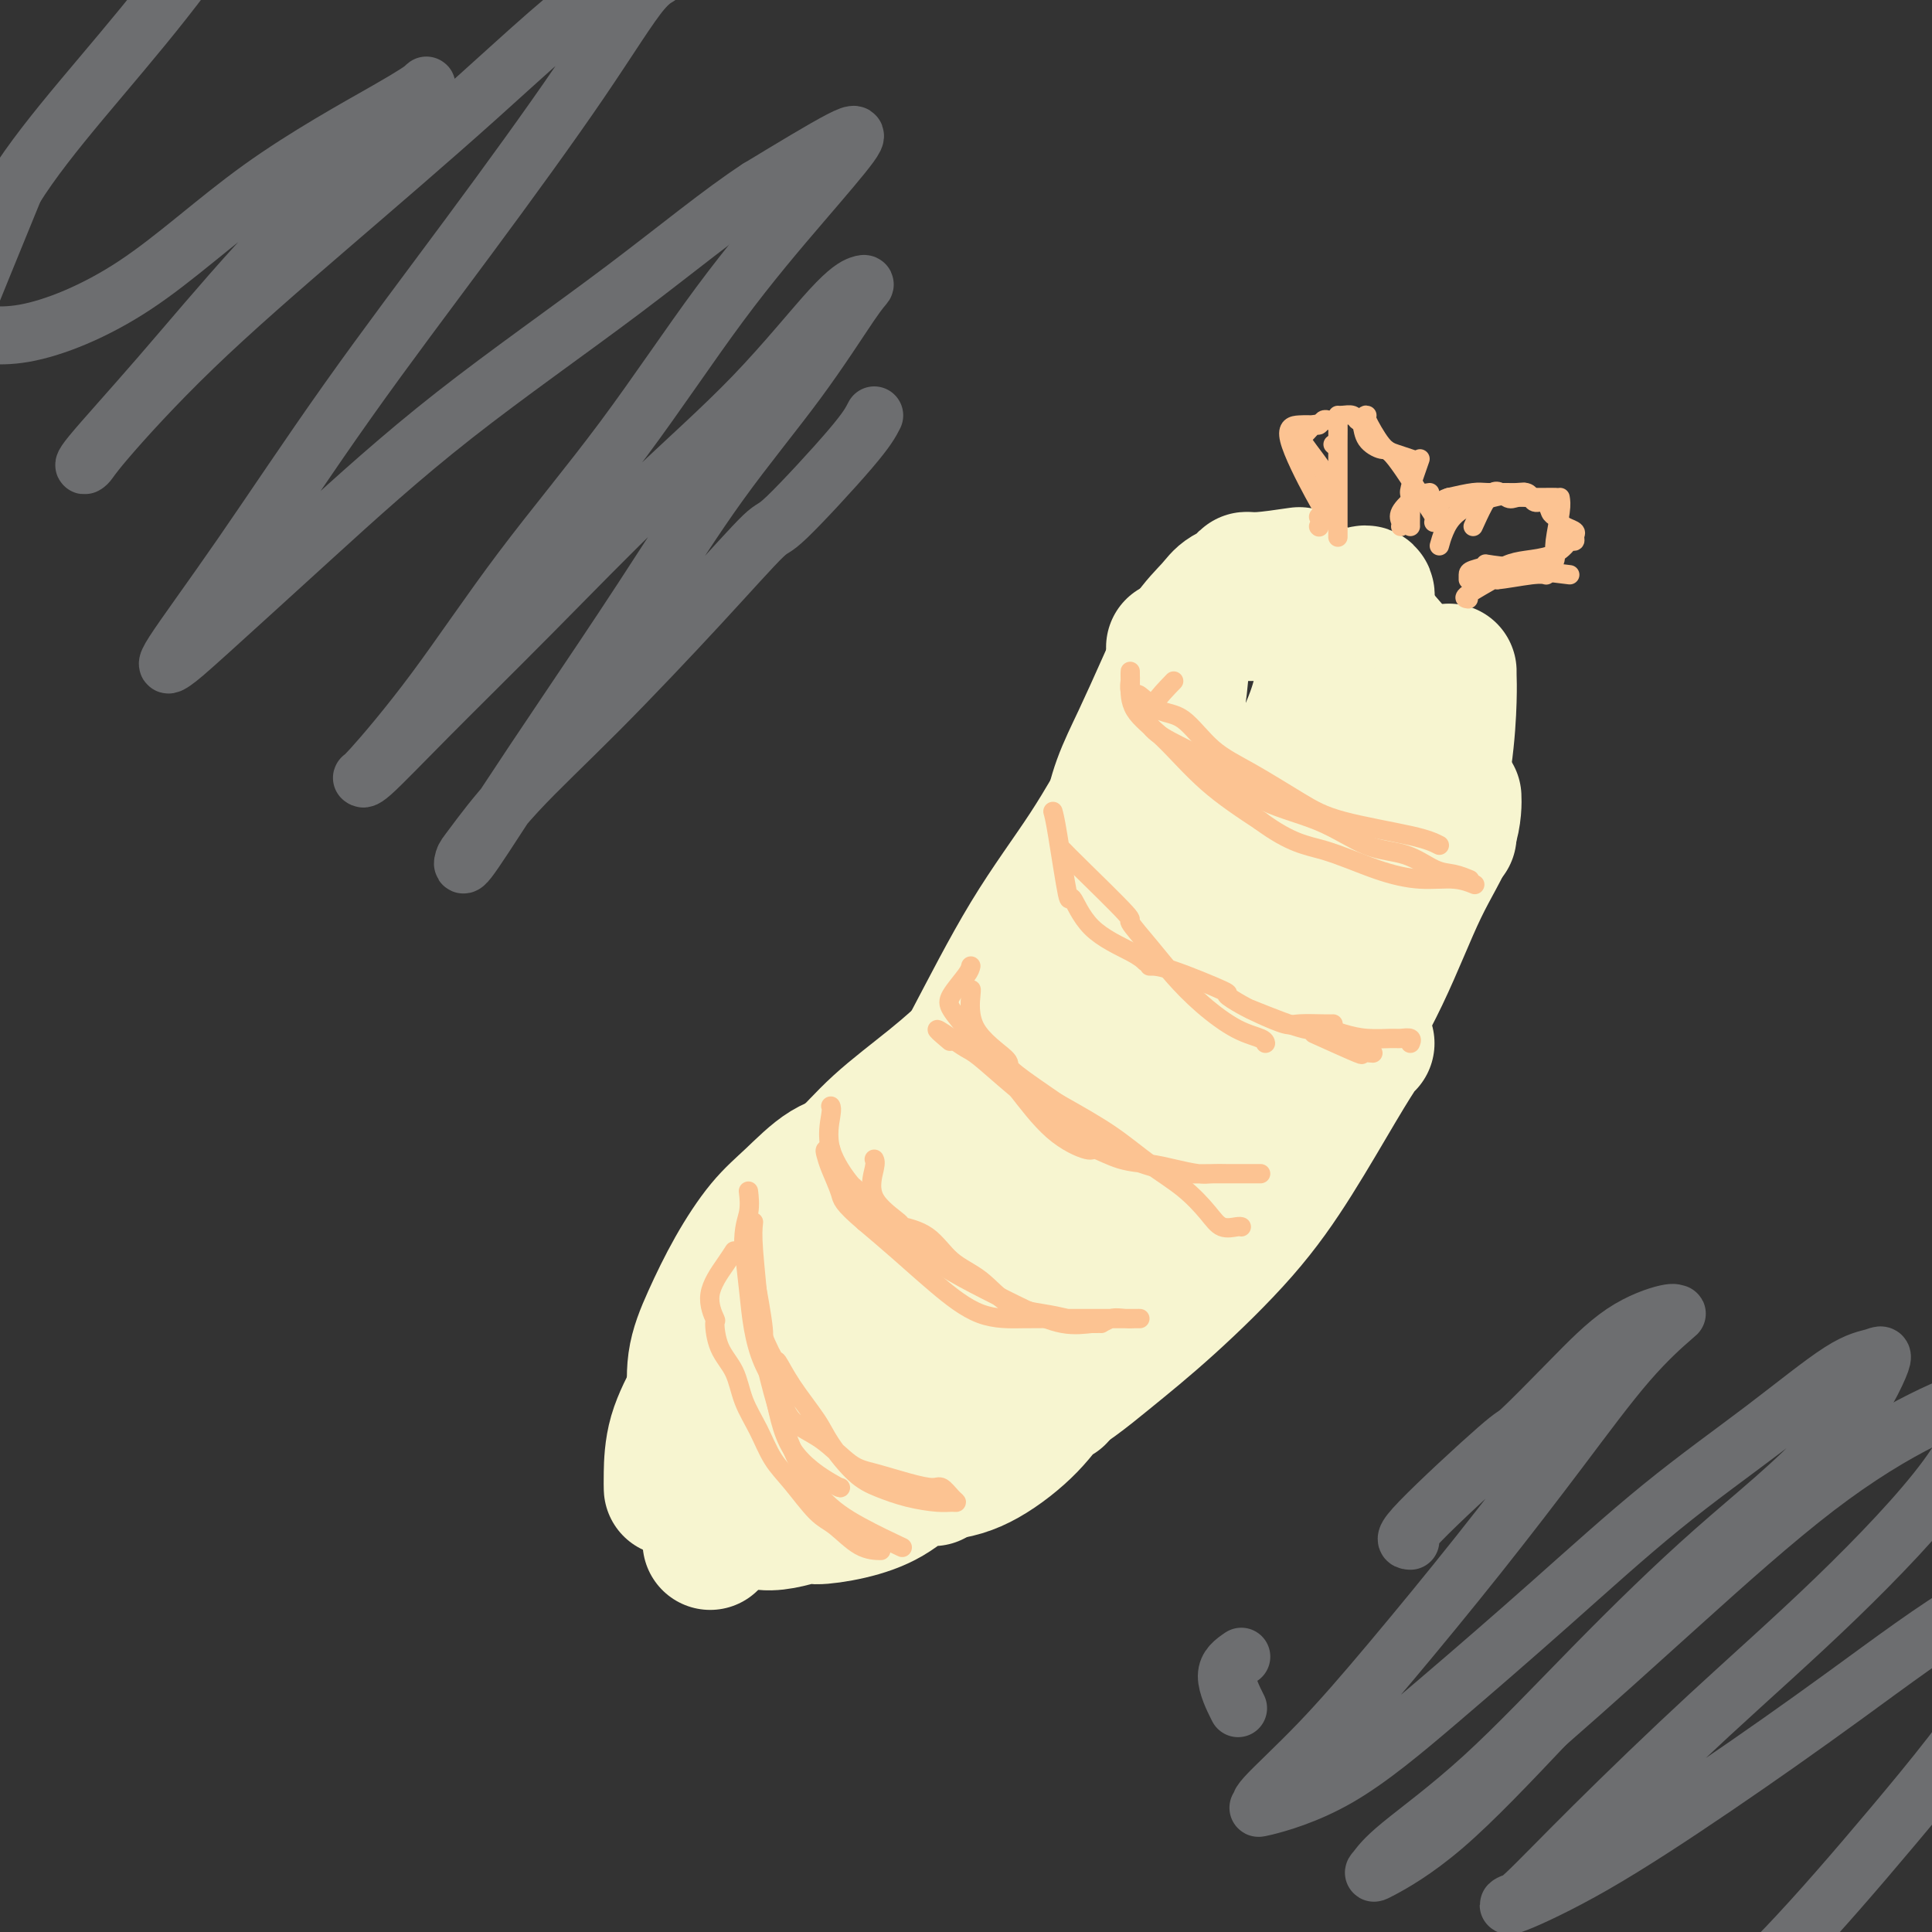 <svg viewBox='0 0 400 400' version='1.1' xmlns='http://www.w3.org/2000/svg' xmlns:xlink='http://www.w3.org/1999/xlink'><rect x="0" y="0" width="400" height="400" fill="#333333" stroke="none"/><g fill='none' stroke='#F7F5D0' stroke-width='28' stroke-linecap='round' stroke-linejoin='round'><path d='M243,134c0.435,5.566 0.869,11.133 1,13c0.131,1.867 -0.042,0.035 0,1c0.042,0.965 0.298,4.726 -1,9c-1.298,4.274 -4.152,9.061 -7,15c-2.848,5.939 -5.691,13.031 -9,20c-3.309,6.969 -7.083,13.817 -9,20c-1.917,6.183 -1.978,11.703 -2,14c-0.022,2.297 -0.006,1.371 0,1c0.006,-0.371 0.003,-0.185 0,0'/><path d='M246,133c-0.325,-0.177 -0.649,-0.355 -1,2c-0.351,2.355 -0.728,7.241 -1,9c-0.272,1.759 -0.440,0.390 -1,1c-0.560,0.610 -1.511,3.198 -3,6c-1.489,2.802 -3.516,5.817 -6,10c-2.484,4.183 -5.425,9.533 -9,15c-3.575,5.467 -7.785,11.052 -12,18c-4.215,6.948 -8.436,15.259 -12,22c-3.564,6.741 -6.472,11.911 -9,17c-2.528,5.089 -4.678,10.096 -6,14c-1.322,3.904 -1.818,6.705 -2,8c-0.182,1.295 -0.052,1.084 0,1c0.052,-0.084 0.026,-0.042 0,0'/><path d='M237,181c-0.537,-0.020 -1.074,-0.040 -3,1c-1.926,1.040 -5.243,3.139 -8,6c-2.757,2.861 -4.956,6.485 -6,8c-1.044,1.515 -0.934,0.923 -2,2c-1.066,1.077 -3.308,3.824 -6,7c-2.692,3.176 -5.834,6.782 -9,10c-3.166,3.218 -6.355,6.046 -10,9c-3.645,2.954 -7.748,6.032 -11,9c-3.252,2.968 -5.655,5.827 -8,8c-2.345,2.173 -4.631,3.662 -6,5c-1.369,1.338 -1.820,2.525 -2,3c-0.180,0.475 -0.090,0.237 0,0'/><path d='M213,230c-4.577,3.140 -9.154,6.279 -12,8c-2.846,1.721 -3.960,2.023 -6,3c-2.040,0.977 -5.007,2.631 -8,4c-2.993,1.369 -6.011,2.455 -9,4c-2.989,1.545 -5.950,3.549 -9,5c-3.050,1.451 -6.189,2.348 -9,4c-2.811,1.652 -5.295,4.060 -7,6c-1.705,1.940 -2.630,3.411 -3,4c-0.370,0.589 -0.185,0.294 0,0'/><path d='M193,242c-0.870,-0.315 -1.739,-0.630 -5,-1c-3.261,-0.370 -8.912,-0.795 -11,-1c-2.088,-0.205 -0.613,-0.191 -1,0c-0.387,0.191 -2.638,0.558 -5,2c-2.362,1.442 -4.837,3.961 -7,6c-2.163,2.039 -4.016,3.600 -6,6c-1.984,2.400 -4.101,5.638 -6,9c-1.899,3.362 -3.581,6.848 -5,10c-1.419,3.152 -2.576,5.968 -3,9c-0.424,3.032 -0.114,6.278 0,8c0.114,1.722 0.033,1.921 0,2c-0.033,0.079 -0.016,0.040 0,0'/><path d='M166,263c-4.427,1.006 -8.854,2.012 -11,4c-2.146,1.988 -2.011,4.958 -2,6c0.011,1.042 -0.102,0.155 -1,1c-0.898,0.845 -2.580,3.421 -4,6c-1.420,2.579 -2.577,5.161 -4,8c-1.423,2.839 -3.114,5.936 -4,9c-0.886,3.064 -0.969,6.094 -1,8c-0.031,1.906 -0.009,2.687 0,3c0.009,0.313 0.004,0.156 0,0'/><path d='M149,280c0.114,-0.205 0.228,-0.410 0,2c-0.228,2.410 -0.797,7.435 -1,10c-0.203,2.565 -0.040,2.670 0,4c0.040,1.330 -0.042,3.884 0,6c0.042,2.116 0.207,3.794 0,6c-0.207,2.206 -0.787,4.940 -1,7c-0.213,2.060 -0.061,3.446 0,4c0.061,0.554 0.030,0.277 0,0'/><path d='M150,308c1.988,3.076 3.976,6.151 7,7c3.024,0.849 7.085,-0.530 9,-1c1.915,-0.470 1.683,-0.031 3,0c1.317,0.031 4.182,-0.345 7,-1c2.818,-0.655 5.591,-1.588 8,-3c2.409,-1.412 4.456,-3.303 6,-4c1.544,-0.697 2.584,-0.199 3,0c0.416,0.199 0.208,0.100 0,0'/><path d='M168,306c-0.072,0.114 -0.143,0.228 1,0c1.143,-0.228 3.502,-0.799 5,-1c1.498,-0.201 2.136,-0.032 3,0c0.864,0.032 1.955,-0.073 5,0c3.045,0.073 8.045,0.325 12,0c3.955,-0.325 6.864,-1.225 10,-3c3.136,-1.775 6.501,-4.424 9,-7c2.499,-2.576 4.134,-5.078 5,-6c0.866,-0.922 0.962,-0.263 1,0c0.038,0.263 0.019,0.132 0,0'/><path d='M168,302c-0.307,-0.725 -0.614,-1.450 3,-2c3.614,-0.550 11.148,-0.924 14,-1c2.852,-0.076 1.022,0.144 2,0c0.978,-0.144 4.763,-0.654 9,-2c4.237,-1.346 8.926,-3.527 13,-6c4.074,-2.473 7.533,-5.237 11,-8c3.467,-2.763 6.943,-5.525 10,-9c3.057,-3.475 5.696,-7.663 8,-11c2.304,-3.337 4.274,-5.821 5,-7c0.726,-1.179 0.207,-1.051 0,-1c-0.207,0.051 -0.104,0.026 0,0'/><path d='M193,295c4.641,-1.272 9.283,-2.545 11,-3c1.717,-0.455 0.510,-0.093 2,0c1.490,0.093 5.675,-0.084 10,-2c4.325,-1.916 8.788,-5.570 13,-9c4.212,-3.430 8.172,-6.636 13,-11c4.828,-4.364 10.523,-9.887 15,-15c4.477,-5.113 7.736,-9.815 11,-15c3.264,-5.185 6.535,-10.854 9,-15c2.465,-4.146 4.125,-6.770 5,-8c0.875,-1.230 0.964,-1.066 1,-1c0.036,0.066 0.018,0.033 0,0'/><path d='M234,268c3.129,-2.123 6.258,-4.246 10,-7c3.742,-2.754 8.098,-6.138 10,-8c1.902,-1.862 1.350,-2.202 3,-4c1.650,-1.798 5.504,-5.055 9,-10c3.496,-4.945 6.636,-11.580 10,-18c3.364,-6.420 6.954,-12.627 10,-19c3.046,-6.373 5.548,-12.912 8,-18c2.452,-5.088 4.853,-8.725 6,-12c1.147,-3.275 1.040,-6.190 1,-7c-0.040,-0.810 -0.011,0.483 0,1c0.011,0.517 0.006,0.259 0,0'/><path d='M275,215c-0.671,-0.300 -1.341,-0.600 0,-2c1.341,-1.400 4.694,-3.899 6,-5c1.306,-1.101 0.567,-0.802 1,-2c0.433,-1.198 2.039,-3.891 4,-7c1.961,-3.109 4.277,-6.633 6,-11c1.723,-4.367 2.854,-9.578 4,-15c1.146,-5.422 2.307,-11.057 3,-16c0.693,-4.943 0.918,-9.195 1,-12c0.082,-2.805 0.022,-4.164 0,-5c-0.022,-0.836 -0.006,-1.148 0,-1c0.006,0.148 0.002,0.757 0,1c-0.002,0.243 -0.001,0.122 0,0'/><path d='M300,173c-0.073,-1.341 -0.146,-2.682 -1,-4c-0.854,-1.318 -2.491,-2.613 -3,-4c-0.509,-1.387 0.108,-2.867 0,-5c-0.108,-2.133 -0.942,-4.919 -2,-8c-1.058,-3.081 -2.340,-6.458 -4,-10c-1.660,-3.542 -3.699,-7.250 -5,-10c-1.301,-2.750 -1.864,-4.541 -2,-6c-0.136,-1.459 0.156,-2.585 0,-3c-0.156,-0.415 -0.759,-0.119 -1,0c-0.241,0.119 -0.121,0.059 0,0'/><path d='M296,142c-0.847,-0.196 -1.695,-0.392 -4,-3c-2.305,-2.608 -6.068,-7.627 -9,-10c-2.932,-2.373 -5.031,-2.100 -8,-2c-2.969,0.100 -6.806,0.027 -10,0c-3.194,-0.027 -5.745,-0.007 -8,0c-2.255,0.007 -4.216,0.002 -5,0c-0.784,-0.002 -0.392,-0.001 0,0'/><path d='M269,119c-3.013,0.441 -6.026,0.882 -8,1c-1.974,0.118 -2.908,-0.087 -3,0c-0.092,0.087 0.658,0.465 0,1c-0.658,0.535 -2.724,1.228 -4,2c-1.276,0.772 -1.763,1.624 -3,3c-1.237,1.376 -3.225,3.277 -5,6c-1.775,2.723 -3.337,6.268 -5,10c-1.663,3.732 -3.426,7.652 -5,11c-1.574,3.348 -2.958,6.124 -4,9c-1.042,2.876 -1.742,5.851 -2,8c-0.258,2.149 -0.074,3.471 0,4c0.074,0.529 0.037,0.264 0,0'/><path d='M275,139c-0.313,0.324 -0.627,0.648 -1,2c-0.373,1.352 -0.807,3.733 -2,7c-1.193,3.267 -3.147,7.420 -4,9c-0.853,1.580 -0.607,0.587 -1,2c-0.393,1.413 -1.426,5.234 -3,10c-1.574,4.766 -3.690,10.478 -5,16c-1.310,5.522 -1.815,10.852 -3,15c-1.185,4.148 -3.050,7.112 -4,10c-0.950,2.888 -0.987,5.701 -1,7c-0.013,1.299 -0.004,1.086 0,1c0.004,-0.086 0.002,-0.043 0,0'/><path d='M275,149c0.163,2.203 0.326,4.405 0,8c-0.326,3.595 -1.141,8.582 -2,11c-0.859,2.418 -1.762,2.267 -3,4c-1.238,1.733 -2.810,5.351 -6,10c-3.190,4.649 -7.999,10.330 -12,16c-4.001,5.670 -7.195,11.330 -11,17c-3.805,5.670 -8.221,11.351 -12,17c-3.779,5.649 -6.921,11.265 -10,16c-3.079,4.735 -6.093,8.589 -8,11c-1.907,2.411 -2.706,3.380 -3,4c-0.294,0.620 -0.084,0.891 0,1c0.084,0.109 0.042,0.054 0,0'/><path d='M240,222c-4.282,4.945 -8.564,9.889 -10,12c-1.436,2.111 -0.027,1.387 -1,3c-0.973,1.613 -4.329,5.563 -8,9c-3.671,3.437 -7.656,6.361 -12,10c-4.344,3.639 -9.045,7.995 -13,12c-3.955,4.005 -7.163,7.661 -11,11c-3.837,3.339 -8.302,6.360 -11,8c-2.698,1.640 -3.628,1.897 -4,2c-0.372,0.103 -0.186,0.051 0,0'/><path d='M213,255c-2.909,-1.538 -5.818,-3.075 -9,-1c-3.182,2.075 -6.637,7.764 -8,10c-1.363,2.236 -0.634,1.019 -2,2c-1.366,0.981 -4.826,4.160 -8,7c-3.174,2.840 -6.062,5.343 -9,8c-2.938,2.657 -5.925,5.470 -8,7c-2.075,1.530 -3.237,1.778 -3,2c0.237,0.222 1.873,0.417 3,-1c1.127,-1.417 1.746,-4.445 3,-6c1.254,-1.555 3.144,-1.636 4,-2c0.856,-0.364 0.680,-1.013 2,-2c1.320,-0.987 4.136,-2.314 7,-3c2.864,-0.686 5.775,-0.732 9,-1c3.225,-0.268 6.765,-0.758 10,-2c3.235,-1.242 6.165,-3.234 10,-6c3.835,-2.766 8.574,-6.304 12,-10c3.426,-3.696 5.540,-7.549 8,-12c2.460,-4.451 5.268,-9.499 8,-15c2.732,-5.501 5.390,-11.453 8,-18c2.610,-6.547 5.171,-13.688 8,-20c2.829,-6.312 5.924,-11.796 9,-17c3.076,-5.204 6.133,-10.127 9,-14c2.867,-3.873 5.546,-6.695 8,-8c2.454,-1.305 4.684,-1.092 6,-1c1.316,0.092 1.717,0.063 2,0c0.283,-0.063 0.447,-0.161 0,1c-0.447,1.161 -1.505,3.582 -4,6c-2.495,2.418 -6.427,4.834 -11,8c-4.573,3.166 -9.786,7.083 -15,11'/><path d='M262,178c-6.368,5.025 -9.289,8.086 -13,11c-3.711,2.914 -8.214,5.680 -11,9c-2.786,3.320 -3.856,7.192 -5,10c-1.144,2.808 -2.361,4.551 -3,6c-0.639,1.449 -0.698,2.605 0,3c0.698,0.395 2.154,0.030 4,0c1.846,-0.030 4.081,0.274 6,-1c1.919,-1.274 3.522,-4.127 5,-7c1.478,-2.873 2.829,-5.768 5,-9c2.171,-3.232 5.160,-6.802 7,-10c1.840,-3.198 2.532,-6.024 4,-9c1.468,-2.976 3.714,-6.102 5,-9c1.286,-2.898 1.613,-5.569 2,-8c0.387,-2.431 0.835,-4.624 1,-6c0.165,-1.376 0.048,-1.937 0,-2c-0.048,-0.063 -0.027,0.371 0,1c0.027,0.629 0.058,1.452 0,4c-0.058,2.548 -0.206,6.821 -1,11c-0.794,4.179 -2.233,8.262 -4,13c-1.767,4.738 -3.863,10.130 -7,15c-3.137,4.870 -7.316,9.219 -11,13c-3.684,3.781 -6.874,6.993 -10,10c-3.126,3.007 -6.188,5.810 -9,9c-2.812,3.190 -5.375,6.769 -8,10c-2.625,3.231 -5.313,6.116 -8,9'/><path d='M211,251c-8.602,9.262 -7.107,6.916 -8,8c-0.893,1.084 -4.174,5.599 -7,9c-2.826,3.401 -5.195,5.688 -7,8c-1.805,2.312 -3.044,4.648 -5,7c-1.956,2.352 -4.629,4.722 -6,7c-1.371,2.278 -1.440,4.466 -2,6c-0.560,1.534 -1.612,2.413 -2,3c-0.388,0.587 -0.111,0.882 0,1c0.111,0.118 0.055,0.059 0,0'/></g>
<g fill='none' stroke='#FCC392' stroke-width='4' stroke-linecap='round' stroke-linejoin='round'><path d='M218,168c0.210,0.746 0.419,1.491 1,5c0.581,3.509 1.532,9.781 2,12c0.468,2.219 0.451,0.385 1,1c0.549,0.615 1.663,3.680 4,6c2.337,2.320 5.899,3.894 8,5c2.101,1.106 2.743,1.745 3,2c0.257,0.255 0.128,0.128 0,0'/><path d='M220,176c0.677,0.702 1.355,1.403 4,4c2.645,2.597 7.258,7.088 9,9c1.742,1.912 0.614,1.244 1,2c0.386,0.756 2.285,2.938 4,5c1.715,2.062 3.244,4.006 5,6c1.756,1.994 3.738,4.037 6,6c2.262,1.963 4.802,3.846 7,5c2.198,1.154 4.053,1.580 5,2c0.947,0.420 0.985,0.834 1,1c0.015,0.166 0.008,0.083 0,0'/><path d='M238,200c0.993,-0.013 1.986,-0.026 5,1c3.014,1.026 8.050,3.092 10,4c1.950,0.908 0.813,0.660 1,1c0.187,0.340 1.699,1.268 3,2c1.301,0.732 2.391,1.268 4,2c1.609,0.732 3.738,1.660 5,2c1.262,0.340 1.658,0.091 3,0c1.342,-0.091 3.631,-0.025 5,0c1.369,0.025 1.820,0.007 2,0c0.180,-0.007 0.090,-0.004 0,0'/><path d='M259,209c4.287,1.713 8.574,3.426 11,4c2.426,0.574 2.992,0.011 4,0c1.008,-0.011 2.460,0.532 4,1c1.540,0.468 3.169,0.861 5,1c1.831,0.139 3.864,0.023 5,0c1.136,-0.023 1.377,0.045 2,0c0.623,-0.045 1.629,-0.204 2,0c0.371,0.204 0.106,0.773 0,1c-0.106,0.227 -0.053,0.114 0,0'/><path d='M272,214c3.750,1.690 7.500,3.381 9,4c1.500,0.619 0.750,0.167 1,0c0.250,-0.167 1.500,-0.048 2,0c0.500,0.048 0.250,0.024 0,0'/><path d='M201,205c0.066,-0.199 0.132,-0.399 0,1c-0.132,1.399 -0.462,4.395 1,7c1.462,2.605 4.718,4.817 6,6c1.282,1.183 0.592,1.336 1,2c0.408,0.664 1.913,1.838 5,4c3.087,2.162 7.754,5.313 10,7c2.246,1.687 2.070,1.911 2,2c-0.070,0.089 -0.035,0.045 0,0'/><path d='M201,200c-0.103,0.457 -0.206,0.914 -1,2c-0.794,1.086 -2.278,2.803 -3,4c-0.722,1.197 -0.681,1.876 0,3c0.681,1.124 2.003,2.694 4,5c1.997,2.306 4.669,5.347 8,8c3.331,2.653 7.322,4.919 11,7c3.678,2.081 7.043,3.977 10,6c2.957,2.023 5.507,4.174 8,6c2.493,1.826 4.931,3.326 7,5c2.069,1.674 3.770,3.520 5,5c1.230,1.480 1.990,2.593 3,3c1.010,0.407 2.272,0.110 3,0c0.728,-0.110 0.922,-0.031 1,0c0.078,0.031 0.039,0.016 0,0'/><path d='M209,224c0.257,0.065 0.513,0.129 2,2c1.487,1.871 4.203,5.548 7,8c2.797,2.452 5.674,3.679 7,4c1.326,0.321 1.100,-0.264 2,0c0.900,0.264 2.926,1.377 5,2c2.074,0.623 4.196,0.755 6,1c1.804,0.245 3.289,0.601 5,1c1.711,0.399 3.649,0.839 5,1c1.351,0.161 2.116,0.043 3,0c0.884,-0.043 1.886,-0.012 3,0c1.114,0.012 2.341,0.003 3,0c0.659,-0.003 0.749,-0.001 1,0c0.251,0.001 0.662,0.000 1,0c0.338,-0.000 0.602,-0.000 1,0c0.398,0.000 0.929,0.000 1,0c0.071,-0.000 -0.316,-0.001 -1,0c-0.684,0.001 -1.663,0.004 -3,0c-1.337,-0.004 -3.032,-0.014 -5,0c-1.968,0.014 -4.207,0.053 -6,0c-1.793,-0.053 -3.138,-0.200 -6,-1c-2.862,-0.800 -7.241,-2.255 -11,-4c-3.759,-1.745 -6.897,-3.780 -10,-6c-3.103,-2.220 -6.172,-4.626 -9,-7c-2.828,-2.374 -5.415,-4.716 -7,-6c-1.585,-1.284 -2.167,-1.510 -3,-2c-0.833,-0.490 -1.916,-1.245 -3,-2'/><path d='M197,215c-5.200,-3.578 -2.200,-1.022 -1,0c1.200,1.022 0.600,0.511 0,0'/><path d='M172,229c0.117,0.263 0.233,0.526 0,2c-0.233,1.474 -0.816,4.160 0,7c0.816,2.840 3.033,5.833 4,7c0.967,1.167 0.686,0.507 1,1c0.314,0.493 1.225,2.141 3,4c1.775,1.859 4.416,3.931 7,6c2.584,2.069 5.112,4.134 8,6c2.888,1.866 6.137,3.533 9,5c2.863,1.467 5.342,2.733 8,4c2.658,1.267 5.496,2.536 8,3c2.504,0.464 4.674,0.125 6,0c1.326,-0.125 1.807,-0.036 2,0c0.193,0.036 0.096,0.018 0,0'/><path d='M181,240c0.152,0.311 0.305,0.623 0,2c-0.305,1.377 -1.066,3.821 0,6c1.066,2.179 3.960,4.093 5,5c1.040,0.907 0.225,0.806 1,1c0.775,0.194 3.141,0.682 5,2c1.859,1.318 3.212,3.466 5,5c1.788,1.534 4.012,2.454 6,4c1.988,1.546 3.739,3.717 6,5c2.261,1.283 5.032,1.678 7,2c1.968,0.322 3.132,0.570 5,1c1.868,0.430 4.439,1.044 6,1c1.561,-0.044 2.113,-0.744 3,-1c0.887,-0.256 2.108,-0.069 3,0c0.892,0.069 1.455,0.018 2,0c0.545,-0.018 1.072,-0.005 1,0c-0.072,0.005 -0.743,0.001 -1,0c-0.257,-0.001 -0.098,-0.001 -1,0c-0.902,0.001 -2.863,0.001 -4,0c-1.137,-0.001 -1.449,-0.003 -3,0c-1.551,0.003 -4.342,0.011 -7,0c-2.658,-0.011 -5.185,-0.042 -8,0c-2.815,0.042 -5.920,0.155 -9,-1c-3.080,-1.155 -6.137,-3.580 -9,-6c-2.863,-2.420 -5.532,-4.834 -8,-7c-2.468,-2.166 -4.734,-4.083 -7,-6'/><path d='M179,253c-4.739,-4.039 -4.587,-4.637 -5,-6c-0.413,-1.363 -1.393,-3.489 -2,-5c-0.607,-1.511 -0.843,-2.405 -1,-3c-0.157,-0.595 -0.235,-0.891 0,-1c0.235,-0.109 0.781,-0.031 1,0c0.219,0.031 0.109,0.016 0,0'/><path d='M156,253c-0.133,1.225 -0.267,2.450 0,6c0.267,3.550 0.933,9.424 1,12c0.067,2.576 -0.465,1.853 0,4c0.465,2.147 1.929,7.164 3,12c1.071,4.836 1.751,9.492 4,13c2.249,3.508 6.067,5.867 8,7c1.933,1.133 1.981,1.038 2,1c0.019,-0.038 0.010,-0.019 0,0'/><path d='M155,265c0.521,3.014 1.043,6.028 2,9c0.957,2.972 2.351,5.902 3,7c0.649,1.098 0.553,0.363 1,1c0.447,0.637 1.437,2.646 3,5c1.563,2.354 3.700,5.054 5,7c1.300,1.946 1.762,3.138 3,5c1.238,1.862 3.252,4.394 5,6c1.748,1.606 3.229,2.287 5,3c1.771,0.713 3.831,1.457 6,2c2.169,0.543 4.445,0.884 6,1c1.555,0.116 2.388,0.007 3,0c0.612,-0.007 1.002,0.087 1,0c-0.002,-0.087 -0.398,-0.356 -1,-1c-0.602,-0.644 -1.412,-1.664 -2,-2c-0.588,-0.336 -0.956,0.013 -2,0c-1.044,-0.013 -2.766,-0.388 -5,-1c-2.234,-0.612 -4.982,-1.460 -7,-2c-2.018,-0.540 -3.307,-0.771 -5,-2c-1.693,-1.229 -3.791,-3.456 -6,-5c-2.209,-1.544 -4.528,-2.405 -6,-4c-1.472,-1.595 -2.096,-3.925 -3,-6c-0.904,-2.075 -2.088,-3.896 -3,-6c-0.912,-2.104 -1.553,-4.489 -2,-7c-0.447,-2.511 -0.699,-5.146 -1,-8c-0.301,-2.854 -0.650,-5.927 -1,-9'/><path d='M154,258c-0.083,-3.976 0.708,-5.417 1,-7c0.292,-1.583 0.083,-3.310 0,-4c-0.083,-0.690 -0.042,-0.345 0,0'/><path d='M156,263c0.883,4.813 1.766,9.626 2,12c0.234,2.374 -0.182,2.307 0,4c0.182,1.693 0.961,5.144 2,9c1.039,3.856 2.339,8.116 4,12c1.661,3.884 3.682,7.392 6,10c2.318,2.608 4.932,4.318 8,6c3.068,1.682 6.591,3.338 8,4c1.409,0.662 0.705,0.331 0,0'/><path d='M243,141c-3.113,3.223 -6.226,6.447 -5,9c1.226,2.553 6.791,4.436 11,7c4.209,2.564 7.063,5.808 11,8c3.937,2.192 8.958,3.333 13,5c4.042,1.667 7.104,3.862 10,5c2.896,1.138 5.624,1.219 8,2c2.376,0.781 4.400,2.261 6,3c1.600,0.739 2.777,0.737 4,1c1.223,0.263 2.492,0.789 3,1c0.508,0.211 0.254,0.105 0,0'/><path d='M298,175c-1.157,-0.586 -2.314,-1.171 -6,-2c-3.686,-0.829 -9.903,-1.900 -14,-3c-4.097,-1.100 -6.076,-2.229 -9,-4c-2.924,-1.771 -6.794,-4.185 -10,-6c-3.206,-1.815 -5.748,-3.032 -8,-5c-2.252,-1.968 -4.215,-4.687 -6,-6c-1.785,-1.313 -3.392,-1.220 -5,-2c-1.608,-0.780 -3.215,-2.432 -4,-3c-0.785,-0.568 -0.746,-0.052 -1,0c-0.254,0.052 -0.800,-0.362 -1,-1c-0.200,-0.638 -0.053,-1.502 0,-2c0.053,-0.498 0.014,-0.630 0,-1c-0.014,-0.370 -0.002,-0.977 0,-1c0.002,-0.023 -0.006,0.539 0,1c0.006,0.461 0.027,0.820 0,2c-0.027,1.180 -0.100,3.182 1,5c1.100,1.818 3.373,3.451 6,6c2.627,2.549 5.608,6.014 9,9c3.392,2.986 7.196,5.493 11,8'/><path d='M261,170c6.420,4.708 9.468,4.978 13,6c3.532,1.022 7.546,2.796 11,4c3.454,1.204 6.349,1.838 9,2c2.651,0.162 5.060,-0.149 7,0c1.940,0.149 3.411,0.757 4,1c0.589,0.243 0.294,0.122 0,0'/><path d='M273,107c0.000,0.000 0.100,0.100 0.1,0.1'/><path d='M273,109c0.000,0.000 0.100,0.100 0.1,0.1'/><path d='M275,107c-0.665,-0.959 -1.330,-1.917 -3,-5c-1.670,-3.083 -4.344,-8.290 -5,-11c-0.656,-2.710 0.708,-2.922 2,-3c1.292,-0.078 2.512,-0.022 3,0c0.488,0.022 0.244,0.011 0,0'/><path d='M276,103c0.129,-0.942 0.258,-1.883 -1,-4c-1.258,-2.117 -3.903,-5.408 -5,-7c-1.097,-1.592 -0.645,-1.484 0,-2c0.645,-0.516 1.482,-1.655 2,-2c0.518,-0.345 0.717,0.104 1,0c0.283,-0.104 0.650,-0.760 1,-1c0.350,-0.240 0.681,-0.064 1,0c0.319,0.064 0.624,0.017 1,0c0.376,-0.017 0.822,-0.005 1,0c0.178,0.005 0.089,0.002 0,0'/><path d='M274,100c0.000,0.000 0.100,0.100 0.1,0.1'/><path d='M276,92c0.000,0.000 0.100,0.100 0.1,0.1'/><path d='M283,86c-0.273,-0.091 -0.545,-0.182 0,1c0.545,1.182 1.909,3.636 3,5c1.091,1.364 1.909,1.636 3,2c1.091,0.364 2.455,0.818 3,1c0.545,0.182 0.273,0.091 0,0'/><path d='M294,95c-0.845,2.415 -1.691,4.829 -2,6c-0.309,1.171 -0.083,1.097 0,2c0.083,0.903 0.022,2.781 0,4c-0.022,1.219 -0.006,1.777 0,2c0.006,0.223 0.003,0.112 0,0'/><path d='M296,102c-0.928,0.136 -1.856,0.271 -3,1c-1.144,0.729 -2.502,2.051 -3,3c-0.498,0.949 -0.134,1.525 0,2c0.134,0.475 0.038,0.850 0,1c-0.038,0.150 -0.019,0.075 0,0'/><path d='M298,113c0.247,-0.898 0.494,-1.796 1,-3c0.506,-1.204 1.270,-2.715 3,-4c1.730,-1.285 4.427,-2.346 7,-3c2.573,-0.654 5.021,-0.901 6,-1c0.979,-0.099 0.490,-0.049 0,0'/><path d='M305,109c1.395,-3.072 2.791,-6.144 4,-7c1.209,-0.856 2.233,0.503 3,1c0.767,0.497 1.277,0.133 2,0c0.723,-0.133 1.658,-0.036 3,0c1.342,0.036 3.092,0.010 4,0c0.908,-0.010 0.974,-0.003 1,0c0.026,0.003 0.013,0.001 0,0'/><path d='M323,103c0.114,0.665 0.228,1.330 0,3c-0.228,1.670 -0.797,4.346 -1,6c-0.203,1.654 -0.041,2.286 0,3c0.041,0.714 -0.041,1.511 -1,2c-0.959,0.489 -2.797,0.670 -4,1c-1.203,0.330 -1.772,0.809 -2,1c-0.228,0.191 -0.114,0.096 0,0'/><path d='M325,119c-6.732,-0.821 -13.464,-1.642 -16,-2c-2.536,-0.358 -0.876,-0.253 -1,0c-0.124,0.253 -2.033,0.656 -3,1c-0.967,0.344 -0.991,0.631 -1,1c-0.009,0.369 -0.003,0.820 0,1c0.003,0.180 0.001,0.090 0,0'/><path d='M304,124c-0.586,-0.075 -1.173,-0.150 0,-1c1.173,-0.850 4.104,-2.476 5,-3c0.896,-0.524 -0.244,0.056 1,0c1.244,-0.056 4.874,-0.746 7,-1c2.126,-0.254 2.750,-0.073 3,0c0.250,0.073 0.125,0.036 0,0'/><path d='M310,120c-0.676,-0.222 -1.351,-0.444 -1,-1c0.351,-0.556 1.729,-1.445 3,-2c1.271,-0.555 2.436,-0.775 4,-1c1.564,-0.225 3.529,-0.456 5,-1c1.471,-0.544 2.449,-1.403 3,-2c0.551,-0.597 0.677,-0.934 1,-1c0.323,-0.066 0.844,0.137 1,0c0.156,-0.137 -0.052,-0.614 0,-1c0.052,-0.386 0.365,-0.679 0,-1c-0.365,-0.321 -1.406,-0.668 -2,-1c-0.594,-0.332 -0.740,-0.649 -1,-1c-0.260,-0.351 -0.633,-0.738 -1,-1c-0.367,-0.262 -0.727,-0.400 -1,-1c-0.273,-0.600 -0.458,-1.663 -1,-2c-0.542,-0.337 -1.442,0.053 -2,0c-0.558,-0.053 -0.776,-0.550 -1,-1c-0.224,-0.450 -0.456,-0.853 -1,-1c-0.544,-0.147 -1.400,-0.037 -2,0c-0.600,0.037 -0.944,-0.001 -2,0c-1.056,0.001 -2.823,0.039 -4,0c-1.177,-0.039 -1.765,-0.154 -3,0c-1.235,0.154 -3.118,0.577 -5,1'/><path d='M300,103c-2.560,0.714 -1.958,2.000 -2,3c-0.042,1.000 -0.726,1.714 -1,2c-0.274,0.286 -0.137,0.143 0,0'/><path d='M297,107c-3.126,-4.883 -6.252,-9.766 -8,-12c-1.748,-2.234 -2.116,-1.818 -3,-2c-0.884,-0.182 -2.282,-0.963 -3,-2c-0.718,-1.037 -0.757,-2.330 -1,-3c-0.243,-0.670 -0.692,-0.715 -1,-1c-0.308,-0.285 -0.475,-0.809 -1,-1c-0.525,-0.191 -1.409,-0.050 -2,0c-0.591,0.050 -0.890,0.010 -1,0c-0.110,-0.010 -0.029,0.009 0,1c0.029,0.991 0.008,2.952 0,5c-0.008,2.048 -0.002,4.181 0,6c0.002,1.819 0.001,3.323 0,5c-0.001,1.677 -0.000,3.529 0,5c0.000,1.471 0.000,2.563 0,3c-0.000,0.437 -0.000,0.218 0,0'/><path d='M152,259c-0.475,0.741 -0.949,1.482 -2,3c-1.051,1.518 -2.678,3.815 -3,6c-0.322,2.185 0.661,4.260 1,5c0.339,0.740 0.033,0.145 0,1c-0.033,0.855 0.206,3.158 1,5c0.794,1.842 2.143,3.221 3,5c0.857,1.779 1.223,3.958 2,6c0.777,2.042 1.967,3.948 3,6c1.033,2.052 1.910,4.248 3,6c1.090,1.752 2.394,3.058 4,5c1.606,1.942 3.513,4.520 5,6c1.487,1.480 2.553,1.861 4,3c1.447,1.139 3.274,3.038 5,4c1.726,0.962 3.350,0.989 4,1c0.650,0.011 0.325,0.005 0,0'/></g>
<g fill='none' stroke='#6D6E70' stroke-width='12' stroke-linecap='round' stroke-linejoin='round'><path d='M257,343c-1.489,1.022 -2.978,2.044 -3,4c-0.022,1.956 1.422,4.844 2,6c0.578,1.156 0.289,0.578 0,0'/><path d='M292,319c-0.877,-0.051 -1.755,-0.103 2,-4c3.755,-3.897 12.141,-11.640 16,-15c3.859,-3.360 3.191,-2.336 5,-4c1.809,-1.664 6.095,-6.017 10,-10c3.905,-3.983 7.429,-7.597 11,-10c3.571,-2.403 7.187,-3.596 9,-4c1.813,-0.404 1.821,-0.020 2,0c0.179,0.020 0.529,-0.323 -1,1c-1.529,1.323 -4.938,4.312 -9,9c-4.062,4.688 -8.778,11.074 -14,18c-5.222,6.926 -10.949,14.391 -17,22c-6.051,7.609 -12.427,15.362 -18,22c-5.573,6.638 -10.343,12.160 -15,17c-4.657,4.840 -9.202,8.997 -11,11c-1.798,2.003 -0.849,1.852 -1,2c-0.151,0.148 -1.401,0.595 1,0c2.401,-0.595 8.455,-2.232 15,-6c6.545,-3.768 13.582,-9.668 21,-16c7.418,-6.332 15.215,-13.096 23,-20c7.785,-6.904 15.556,-13.946 23,-20c7.444,-6.054 14.559,-11.119 21,-16c6.441,-4.881 12.206,-9.578 16,-12c3.794,-2.422 5.615,-2.569 7,-3c1.385,-0.431 2.333,-1.146 1,2c-1.333,3.146 -4.948,10.154 -11,17c-6.052,6.846 -14.542,13.529 -23,21c-8.458,7.471 -16.884,15.730 -25,24c-8.116,8.270 -15.922,16.552 -23,23c-7.078,6.448 -13.430,11.062 -17,14c-3.570,2.938 -4.359,4.200 -5,5c-0.641,0.800 -1.134,1.138 1,0c2.134,-1.138 6.895,-3.754 13,-9c6.105,-5.246 13.552,-13.123 21,-21'/><path d='M320,357c10.365,-9.053 18.777,-16.687 28,-25c9.223,-8.313 19.258,-17.305 28,-24c8.742,-6.695 16.193,-11.093 22,-14c5.807,-2.907 9.970,-4.324 12,-5c2.030,-0.676 1.925,-0.610 1,2c-0.925,2.610 -2.672,7.765 -8,15c-5.328,7.235 -14.239,16.550 -23,25c-8.761,8.450 -17.374,16.034 -26,24c-8.626,7.966 -17.265,16.313 -24,23c-6.735,6.687 -11.564,11.715 -14,14c-2.436,2.285 -2.477,1.826 -3,2c-0.523,0.174 -1.527,0.979 1,0c2.527,-0.979 8.586,-3.743 16,-8c7.414,-4.257 16.182,-10.008 25,-16c8.818,-5.992 17.684,-12.227 27,-19c9.316,-6.773 19.080,-14.086 26,-18c6.920,-3.914 10.995,-4.431 13,-5c2.005,-0.569 1.939,-1.192 1,2c-0.939,3.192 -2.751,10.197 -8,19c-5.249,8.803 -13.935,19.404 -22,29c-8.065,9.596 -15.508,18.185 -22,25c-6.492,6.815 -12.032,11.854 -15,14c-2.968,2.146 -3.362,1.400 -1,0c2.362,-1.400 7.482,-3.454 12,-5c4.518,-1.546 8.434,-2.585 10,-3c1.566,-0.415 0.783,-0.208 0,0'/><path d='M181,86c-0.724,1.420 -1.448,2.840 -5,7c-3.552,4.160 -9.931,11.058 -13,14c-3.069,2.942 -2.829,1.926 -5,4c-2.171,2.074 -6.753,7.237 -13,14c-6.247,6.763 -14.159,15.127 -21,22c-6.841,6.873 -12.610,12.254 -17,17c-4.390,4.746 -7.400,8.856 -9,11c-1.600,2.144 -1.790,2.323 -2,3c-0.210,0.677 -0.441,1.854 1,0c1.441,-1.854 4.554,-6.738 8,-12c3.446,-5.262 7.223,-10.901 12,-18c4.777,-7.099 10.552,-15.657 16,-24c5.448,-8.343 10.569,-16.472 16,-24c5.431,-7.528 11.171,-14.457 16,-21c4.829,-6.543 8.747,-12.700 11,-16c2.253,-3.300 2.842,-3.743 3,-4c0.158,-0.257 -0.116,-0.327 -1,0c-0.884,0.327 -2.377,1.050 -6,5c-3.623,3.950 -9.377,11.126 -16,18c-6.623,6.874 -14.114,13.445 -22,21c-7.886,7.555 -16.168,16.094 -24,24c-7.832,7.906 -15.216,15.178 -21,21c-5.784,5.822 -9.969,10.195 -12,12c-2.031,1.805 -1.908,1.041 -2,1c-0.092,-0.041 -0.399,0.642 2,-2c2.399,-2.642 7.505,-8.610 13,-16c5.495,-7.390 11.378,-16.204 18,-25c6.622,-8.796 13.982,-17.576 21,-27c7.018,-9.424 13.693,-19.492 20,-28c6.307,-8.508 12.247,-15.456 17,-21c4.753,-5.544 8.318,-9.685 10,-12c1.682,-2.315 1.481,-2.804 -2,-1c-3.481,1.804 -10.240,5.902 -17,10'/><path d='M157,39c-7.540,4.897 -16.891,12.639 -28,21c-11.109,8.361 -23.977,17.343 -35,26c-11.023,8.657 -20.200,16.991 -29,25c-8.800,8.009 -17.224,15.693 -22,20c-4.776,4.307 -5.904,5.237 -7,6c-1.096,0.763 -2.161,1.358 0,-2c2.161,-3.358 7.547,-10.669 14,-20c6.453,-9.331 13.973,-20.681 22,-32c8.027,-11.319 16.560,-22.607 25,-34c8.440,-11.393 16.788,-22.890 23,-32c6.212,-9.110 10.287,-15.832 13,-19c2.713,-3.168 4.062,-2.781 3,-3c-1.062,-0.219 -4.537,-1.044 -11,3c-6.463,4.044 -15.916,12.957 -26,22c-10.084,9.043 -20.799,18.217 -31,27c-10.201,8.783 -19.887,17.177 -28,25c-8.113,7.823 -14.652,15.075 -18,19c-3.348,3.925 -3.504,4.521 -4,5c-0.496,0.479 -1.331,0.839 1,-2c2.331,-2.839 7.828,-8.878 14,-16c6.172,-7.122 13.017,-15.327 20,-23c6.983,-7.673 14.103,-14.816 20,-21c5.897,-6.184 10.572,-11.411 13,-14c2.428,-2.589 2.608,-2.541 2,-2c-0.608,0.541 -2.004,1.575 -8,5c-5.996,3.425 -16.592,9.242 -26,16c-9.408,6.758 -17.629,14.457 -26,20c-8.371,5.543 -16.893,8.929 -23,10c-6.107,1.071 -9.798,-0.173 -12,0c-2.202,0.173 -2.915,1.764 -1,-3c1.915,-4.764 6.457,-15.882 11,-27'/><path d='M3,39c6.998,-11.250 19.494,-24.376 31,-39c11.506,-14.624 22.021,-30.745 33,-43c10.979,-12.255 22.423,-20.644 27,-24c4.577,-3.356 2.289,-1.678 0,0'/></g>
</svg>